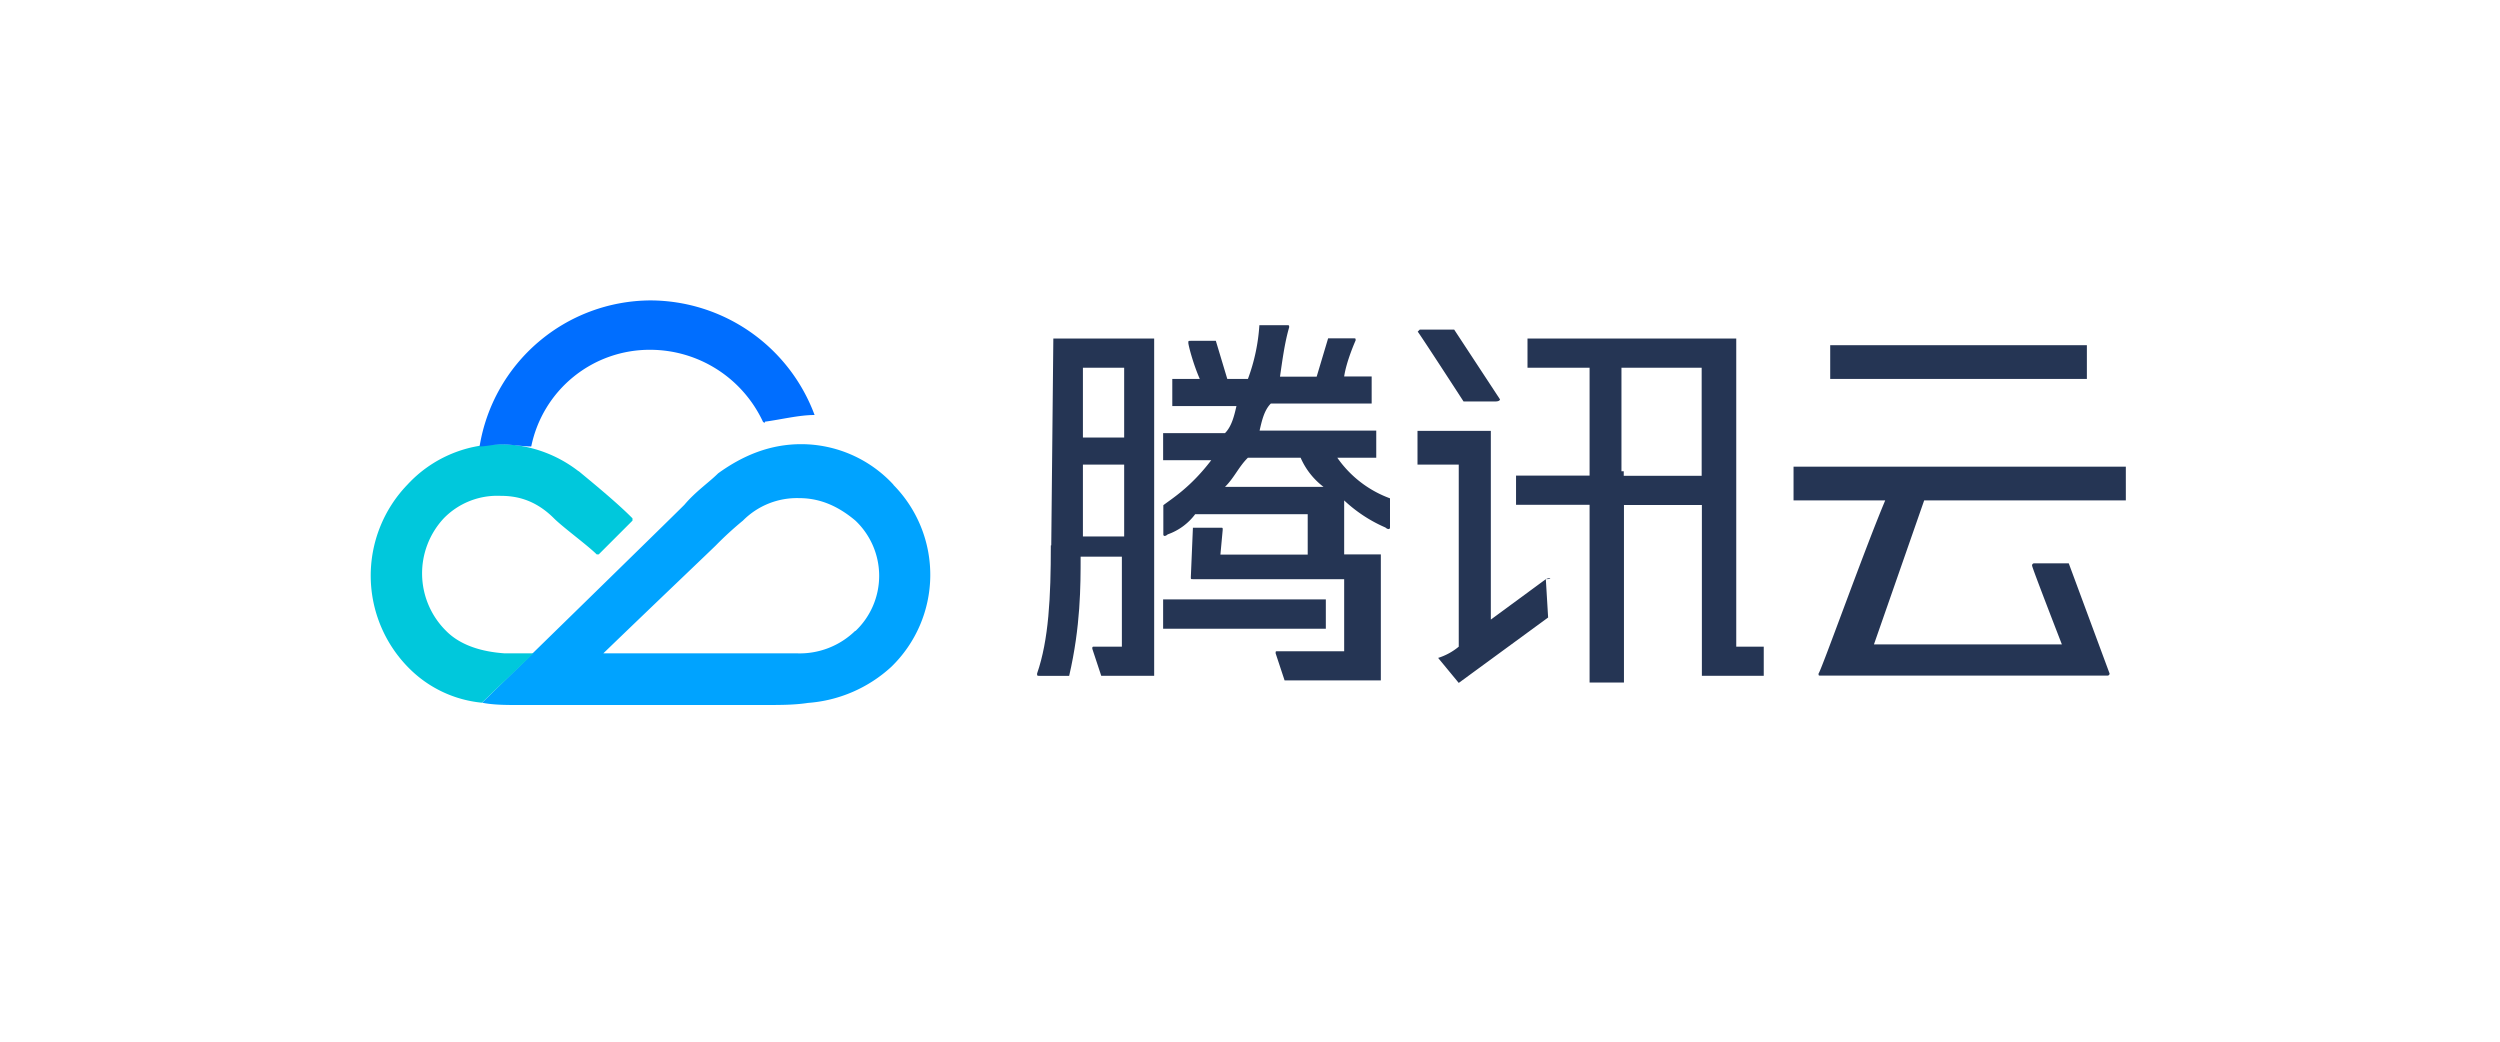 <svg xmlns="http://www.w3.org/2000/svg" id="图层_1" data-name="图层 1" viewBox="0 0 1200 500"><defs><style>.cls-1{fill:#253554}</style></defs><g id="页面-1"><g id="logo"><path d="M831.2 162.5h-98v14H763v51.8h-35.3v14H763v85.3h16.5v-85.2h37.4v82h29.7v-14h-13.2V162.5Zm-52.9 63.7v-49.7h38.5v51.9h-37.4v-2.2ZM558.3 287.7h78.1v14.1h-78.1v-14.1zM504.4 261.8c0 24.8-1 45.3-6.6 61.5 0 1.1 0 1.1 1.1 1.1h14.3c5.5-23.7 5.5-43.2 5.5-57.2h19.8v43.2h-13.2c-1 0-1 0-1 1l4.3 13H554V162.5h-48.4l-1 99.3Zm15.4-6.5V223h19.8v34.5h-19.8Zm19.8-78.8V210h-19.8v-33.5Z" class="cls-1"/><path d="M642 219.7h18.6v-13h-56c1-4.3 2.1-9.7 5.4-13h48.4v-13h-13.2c1.1-7.5 5.5-17.3 5.5-17.3 0-1 0-1-1-1h-12.2l-5.5 18.4h-17.6c1.1-7.5 2.2-16.2 4.4-23.7 0-1 0-1-1.1-1h-13.2a90.3 90.3 0 0 1-5.5 25.8h-9.9l-5.5-18.3h-12c-1.2 0-1.2 0-1.2 1s2.2 9.8 5.5 17.3h-13.2v13h30.8c-1 4.3-2.2 9.7-5.5 13h-29.7v13h23.1c-9.9 13-18.7 18.3-23 21.6v14c0 1 1 1 2.1 0a28 28 0 0 0 13.2-9.7h54v19.4h-41.9l1.1-11.9c0-1 0-1-1-1h-13.3l-1 23.7c0 1 0 1 1 1h72.6v34.6h-31.9c-1 0-1 0-1 1l4.3 13h46.2v-60.5h-17.6v-25.9a69 69 0 0 0 19.8 13c1.1 1 2.2 1 2.2 0v-14a53 53 0 0 1-25.3-19.5Zm-17.7 0a35.1 35.1 0 0 0 11 14H588c4.4-4.3 6.6-9.7 11-14ZM742 278l-26.4 19.4v-90.6h-35.2V223h19.8v87.4a29.2 29.2 0 0 1-9.9 5.4l9.9 12 42.9-31.4L742 278c3.4 0 2.2-1 0 0ZM702.4 192.7h15.4c2.2 0 2.2-1 2.2-1l-22-33.5h-16.5l-1 1c1 1.1 22 33.5 22 33.5ZM878.5 165.7h123.2v16.2H878.5zM923.6 240.2h96.8V224H860.9v16.2h44c-10 23.7-30.8 82-32 83.1 0 1 0 1 1.2 1h137.5a1 1 0 0 0 1-1L993 270.4h-16.5a1 1 0 0 0-1.1 1.1c0 1 14.3 37.8 14.3 37.8h-90.2Z" class="cls-1"/><path d="M410.5 302.8a38.1 38.1 0 0 1-28.1 10.8h-92.8c28-27 51.8-49.6 54-51.8a165.8 165.8 0 0 1 13-11.9 36.5 36.5 0 0 1 27-10.8c10.7 0 19.4 4.4 27 10.8a36.5 36.5 0 0 1 0 53m18.3-70.2a60.3 60.3 0 0 0-44.3-19.5c-15 0-28 5.4-39.9 14-4.3 4.3-10.8 8.7-16.2 15.1-4.3 4.4-97.1 95-97.1 95 5.4 1.1 11.8 1.1 17.2 1.1h117.6c8.6 0 15.1 0 21.6-1a66.3 66.3 0 0 0 40-17.3 61.5 61.5 0 0 0 1-87.4Z" style="fill:#00a3ff"/><path d="M277.7 226.2a61.6 61.6 0 0 0-37.8-13 60.3 60.3 0 0 0-44.3 19.4 62.9 62.9 0 0 0 1.1 88.5 57 57 0 0 0 34.6 16.2l24.8-23.7h-14c-14-1-22.7-5.4-28-10.8a38.8 38.8 0 0 1-1.1-54 35.8 35.8 0 0 1 27-10.8c6.4 0 16.1 1 25.9 10.8 4.3 4.3 16.2 13 20.5 17.3h1l16.2-16.2v-1.1c-7.5-7.6-19.4-17.3-25.9-22.7" style="fill:#00c8dc"/><path d="M391 199.2a84.3 84.3 0 0 0-78.8-55 83.5 83.5 0 0 0-82 70.1c3.2 0 6.5-1 10.8-1s9.7 1 14 1a58 58 0 0 1 57.2-46.4 59.8 59.8 0 0 1 54 34.5s1 1.1 1 0c7.6-1 16.3-3.2 23.8-3.2" style="fill:#006eff"/></g></g></svg>